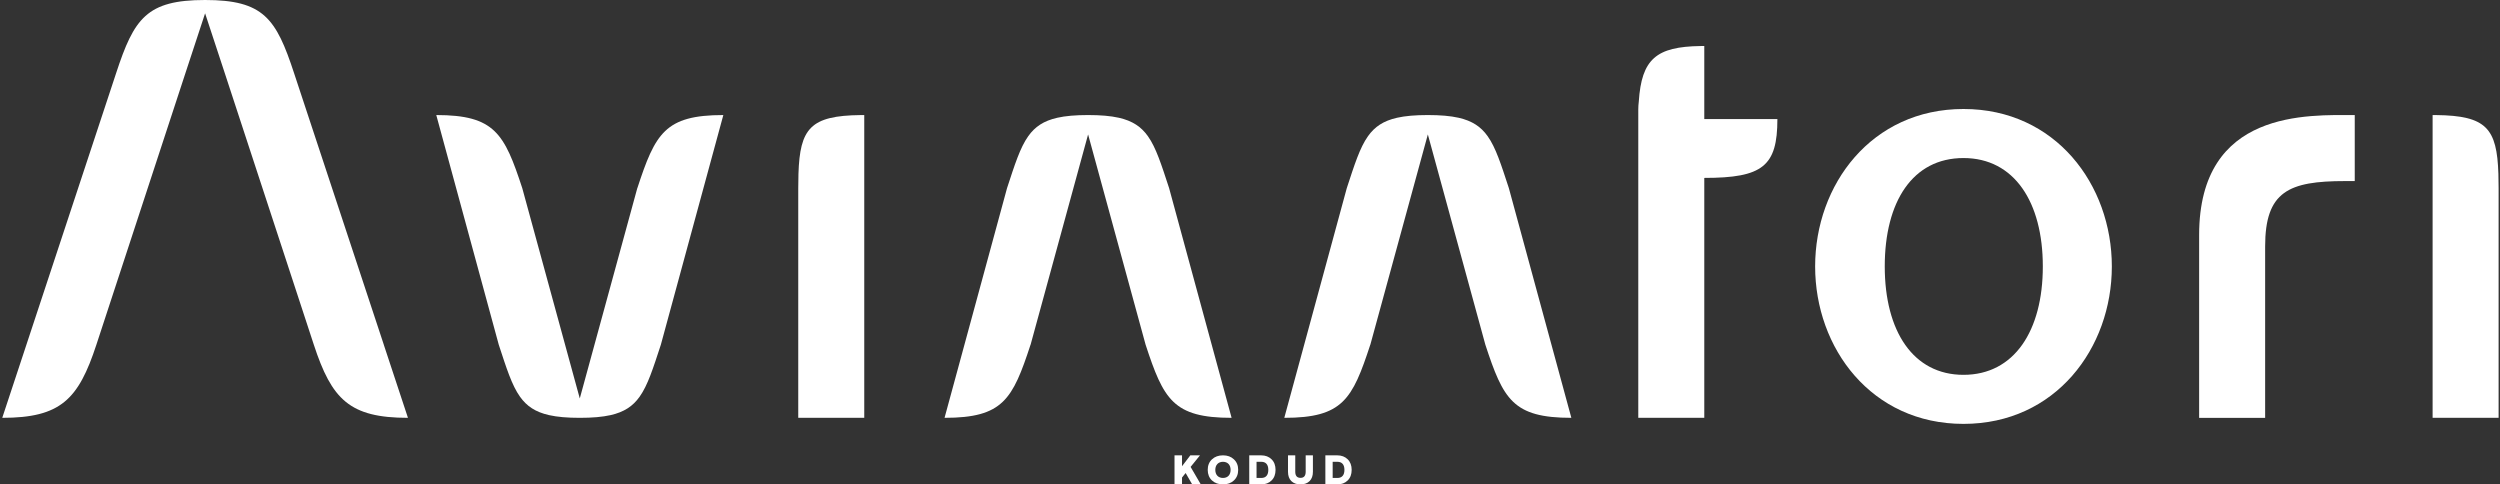 <svg width="1058" height="205" viewBox="0 0 1058 205" fill="none" xmlns="http://www.w3.org/2000/svg">
<rect x="0" y="0" width="1058" height="205" fill="#333333" stroke="none"/>
<path d="M830.948 179.387C791.995 179.387 768.166 147.353 768.166 112.757C768.166 78.162 791.995 46.127 830.948 46.127C869.901 46.127 893.73 78.162 893.73 112.757C893.73 147.353 869.901 179.387 830.948 179.387ZM830.948 158.629C852.471 158.629 864.523 139.923 864.523 112.757C864.523 85.591 852.481 66.885 830.948 66.885C809.415 66.885 797.628 85.336 797.628 112.757C797.628 140.178 809.67 158.629 830.948 158.629Z" fill="white"/>
<path d="M162.43 145.886L124.444 30.939C116.855 7.812 111.552 0 86.798 0C62.044 0 56.741 7.812 49.152 30.929L11.177 145.886L0.952 176.825C25.706 176.825 33.199 169.013 40.788 145.886L78.476 30.939L86.798 5.644L95.12 30.939L132.809 145.886C140.397 169.013 147.901 176.825 172.644 176.825L162.419 145.886H162.43Z" fill="white"/>
<path d="M269.703 79.628L251.581 145.886L245.364 168.62L239.146 145.886L221.025 79.628C213.436 56.501 209.376 48.689 184.633 48.689L193.051 79.628L211.076 145.886C214.361 155.887 216.593 163.019 220.068 167.897C222.906 171.883 226.583 174.37 232.344 175.677C235.83 176.464 240.081 176.825 245.374 176.825C250.667 176.825 254.919 176.464 258.405 175.677C264.165 174.37 267.843 171.894 270.681 167.897C274.156 163.019 276.388 155.887 279.672 145.886L297.698 79.628L306.116 48.689C281.362 48.689 277.313 56.501 269.724 79.628H269.703Z" fill="white"/>
<path d="M436.144 145.886L454.265 79.628L460.483 56.894L466.701 79.628L484.822 145.886C492.411 169.013 496.471 176.825 521.214 176.825L512.796 145.886L494.77 79.628C491.486 69.627 489.254 62.495 485.779 57.617C482.941 53.631 479.264 51.144 473.503 49.837C470.017 49.05 465.765 48.689 460.472 48.689C455.18 48.689 450.928 49.05 447.442 49.837C441.681 51.144 438.004 53.62 435.166 57.617C431.691 62.495 429.459 69.627 426.174 79.628L408.149 145.886L399.731 176.825C424.485 176.825 428.534 169.013 436.123 145.886H436.144Z" fill="white"/>
<path d="M579.926 145.886L598.047 79.628L604.265 56.894L610.482 79.628L628.604 145.886C636.193 169.013 640.253 176.825 664.996 176.825L656.578 145.886L638.552 79.628C635.268 69.627 633.036 62.495 629.561 57.617C626.723 53.631 623.045 51.144 617.285 49.837C613.799 49.05 609.547 48.689 604.254 48.689C598.961 48.689 594.71 49.05 591.224 49.837C585.463 51.144 581.786 53.62 578.948 57.617C575.472 62.495 573.24 69.627 569.956 79.628L551.93 145.886L543.513 176.825C568.266 176.825 572.316 169.013 579.904 145.886H579.926Z" fill="white"/>
<path d="M930.675 99.44V176.836H958.606V104.307C958.606 80.989 968.597 76.631 992.437 76.631H996.529V48.7C977.079 48.7 930.675 46.138 930.675 99.44Z" fill="white"/>
<path d="M721.252 50.411V19.471C721.252 19.471 719.849 19.471 719.658 19.482C700.973 19.748 694.702 24.913 693.533 43.024C693.395 44.119 693.32 45.235 693.32 46.372V176.815H721.252V75.292C746.006 75.292 752.191 70.318 752.191 50.4H721.252V50.411Z" fill="white"/>
<path d="M364.721 48.689C364.551 48.689 364.391 48.689 364.232 48.7C342.964 48.933 338.522 54.311 337.905 73.591C337.842 75.472 337.82 77.481 337.82 79.628V176.825H365.752V48.689H364.721Z" fill="white"/>
<path d="M1030.51 48.689C1030.68 48.689 1030.84 48.689 1031 48.7C1052.26 48.933 1056.71 54.311 1057.32 73.591C1057.39 75.472 1057.41 77.481 1057.41 79.628V176.825H1029.48V79.628V48.689H1030.51Z" fill="white"/>
<path d="M503.867 197.602L508.181 205H504.543L501.76 200.182L500.229 202.089V205H497.053V192.7H500.229V197.304L503.75 192.7H507.832L503.863 197.598L503.867 197.602Z" fill="white"/>
<path d="M522.191 194.395C523.395 195.514 523.996 196.996 523.996 198.85C523.996 200.703 523.395 202.19 522.191 203.323C521.004 204.442 519.458 205 517.571 205C515.683 205 514.105 204.442 512.9 203.323C511.714 202.19 511.11 200.703 511.11 198.85C511.11 196.996 511.71 195.51 512.9 194.395C514.105 193.261 515.665 192.7 517.571 192.7C519.476 192.7 521.004 193.258 522.191 194.395ZM514.317 198.85C514.317 200.958 515.568 202.267 517.571 202.267C519.573 202.267 520.792 200.958 520.792 198.85C520.792 196.742 519.541 195.433 517.571 195.433C515.6 195.433 514.317 196.742 514.317 198.85Z" fill="white"/>
<path d="M528.681 192.704H533.755C535.532 192.704 536.99 193.263 538.111 194.364C539.247 195.465 539.81 196.962 539.81 198.852C539.81 200.741 539.251 202.238 538.111 203.339C536.99 204.44 535.535 205 533.755 205H528.681V192.7V192.704ZM531.77 195.432V202.271H533.787C535.659 202.271 536.749 201.137 536.749 198.852C536.749 196.566 535.659 195.432 533.787 195.432H531.77Z" fill="white"/>
<path d="M555.624 192.7V199.668C555.624 201.337 555.163 202.651 554.223 203.589C553.301 204.527 552.009 205 550.369 205C548.728 205 547.422 204.531 546.483 203.589C545.543 202.651 545.082 201.337 545.082 199.668V192.7H548.155V199.618C548.155 201.351 548.887 202.228 550.369 202.228C551.851 202.228 552.565 201.355 552.565 199.618V192.7H555.624Z" fill="white"/>
<path d="M560.896 192.704H565.97C567.746 192.704 569.204 193.263 570.326 194.364C571.461 195.465 572.024 196.962 572.024 198.852C572.024 200.741 571.465 202.238 570.326 203.339C569.204 204.44 567.75 205 565.97 205H560.896V192.7V192.704ZM563.985 195.432V202.271H566.002C567.873 202.271 568.963 201.137 568.963 198.852C568.963 196.566 567.873 195.432 566.002 195.432H563.985Z" fill="white"/>
</svg>
